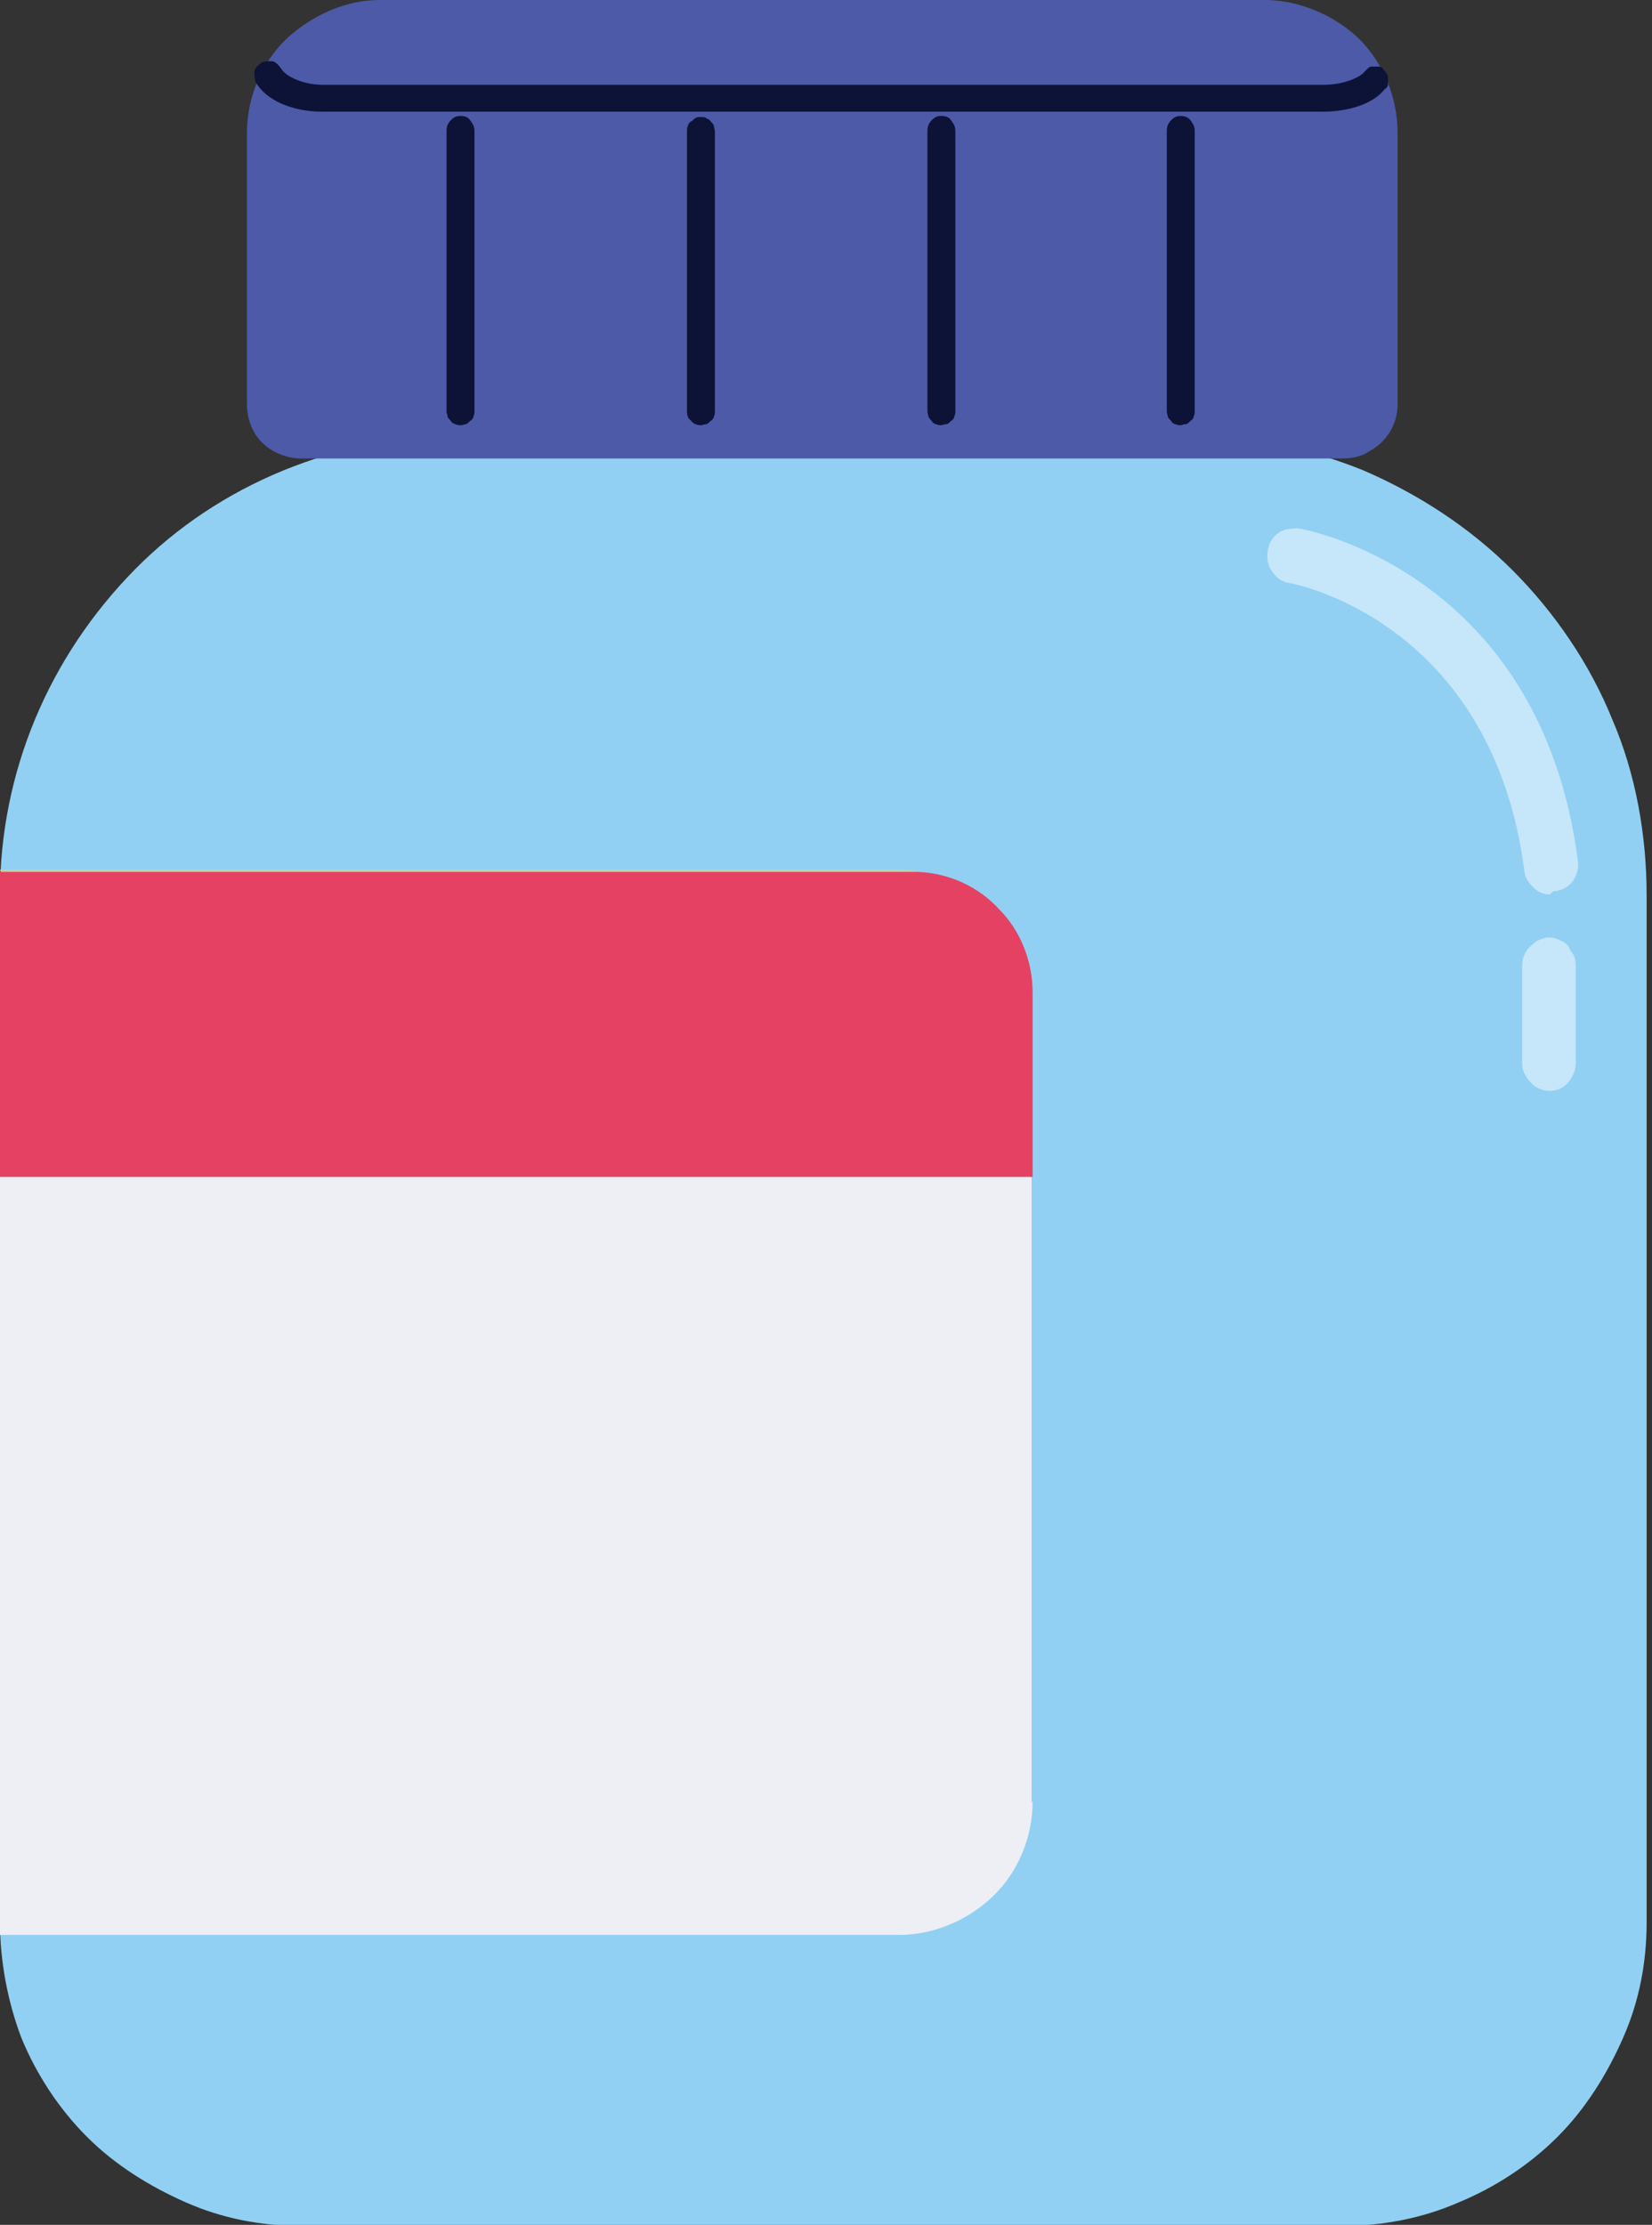 <?xml version="1.0" encoding="utf-8"?>
<!-- Generator: Adobe Illustrator 26.3.1, SVG Export Plug-In . SVG Version: 6.00 Build 0)  -->
<svg version="1.1" id="Layer_1" xmlns="http://www.w3.org/2000/svg" xmlns:xlink="http://www.w3.org/1999/xlink" x="0px" y="0px"
	 viewBox="0 0 153.9 207.2" style="enable-background:new 0 0 153.9 207.2;" xml:space="preserve">
<rect x="0" y="0" width="153.9" height="207.2" fill="#333333" stroke="none"/>
<style type="text/css">
	.st0{fill:#91D0F2;}
	.st1{fill:#4C5AA8;}
	.st2{fill:#0C1337;}
	.st3{fill:#FDC654;}
	.st4{fill:#EDEFF4;}
	.st5{fill:#E54263;}
	.st6{fill:#C6E6F9;}
</style>
<path class="st0" d="M42.7,40.6h67.9c5.7,0,11.2,1.1,16.4,3.2c5.1,2.2,9.9,5.3,13.9,9.3c3.9,3.9,7.2,8.7,9.3,13.9
	c2.2,5.1,3.2,10.8,3.2,16.4V179c0,3.8-0.7,7.4-2.2,10.8c-1.5,3.4-3.5,6.6-6.1,9.2c-2.6,2.6-5.8,4.7-9.2,6.1
	c-3.4,1.5-7.2,2.2-10.8,2.2h-97c-3.8,0-7.4-0.7-10.8-2.2c-3.4-1.5-6.6-3.5-9.2-6.1s-4.7-5.8-6.1-9.2C0.7,186.4,0,182.6,0,179V83.3
	C0,72,4.5,61.2,12.6,53C20.4,45.1,31.4,40.6,42.7,40.6L42.7,40.6z"/>
<path class="st1" d="M35.4,0h82.4c3.2,0,6.5,1.4,8.8,3.6c2.3,2.3,3.6,5.5,3.6,8.8v25.2c0,0.7-0.1,1.3-0.4,2
	c-0.3,0.7-0.7,1.2-1.1,1.6c-0.5,0.5-1.1,0.8-1.6,1.1c-0.7,0.3-1.4,0.4-2,0.4h-97c-1.3,0-2.7-0.5-3.7-1.5C23.5,40.3,23,39,23,37.6
	V12.4c0-3.2,1.3-6.5,3.7-8.8C29.1,1.4,32.2,0,35.4,0L35.4,0z"/>
<path class="st2" d="M42.9,39.6c-0.1,0-0.3,0-0.5-0.1s-0.3-0.1-0.4-0.3c-0.1-0.1-0.3-0.3-0.3-0.4s-0.1-0.3-0.1-0.5V12.2
	c0-0.4,0.1-0.7,0.4-1s0.5-0.4,0.9-0.4s0.7,0.1,0.9,0.4s0.4,0.5,0.4,1v26.1c0,0.1,0,0.3-0.1,0.5c0,0.1-0.1,0.3-0.3,0.4
	c-0.1,0.1-0.3,0.3-0.4,0.3C43.3,39.5,43.2,39.6,42.9,39.6z"/>
<path class="st2" d="M65.3,39.6c-0.3,0-0.7-0.1-0.9-0.4C64.1,39,64,38.7,64,38.3V12.2c0-0.1,0-0.4,0.1-0.5c0-0.1,0.1-0.3,0.3-0.4
	s0.3-0.3,0.4-0.3c0.1-0.1,0.3-0.1,0.5-0.1c0.1,0,0.4,0,0.5,0.1s0.3,0.1,0.4,0.3c0.1,0.1,0.3,0.3,0.3,0.4s0.1,0.4,0.1,0.5v26.1
	c0,0.1,0,0.3-0.1,0.5c0,0.1-0.1,0.3-0.3,0.4c-0.1,0.1-0.3,0.3-0.4,0.3C65.6,39.5,65.5,39.6,65.3,39.6z"/>
<path class="st2" d="M87.7,39.6c-0.1,0-0.3,0-0.5-0.1c-0.1,0-0.3-0.1-0.4-0.3c-0.1-0.1-0.3-0.3-0.3-0.4s-0.1-0.3-0.1-0.5V12.2
	c0-0.4,0.1-0.7,0.4-1s0.5-0.4,0.9-0.4s0.7,0.1,0.9,0.4s0.4,0.5,0.4,1v26.1c0,0.1,0,0.3-0.1,0.5c0,0.1-0.1,0.3-0.3,0.4
	c-0.1,0.1-0.3,0.3-0.4,0.3C87.9,39.5,87.8,39.6,87.7,39.6z"/>
<path class="st2" d="M110,39.6c-0.1,0-0.3,0-0.5-0.1c-0.1,0-0.3-0.1-0.4-0.3c-0.1-0.1-0.3-0.3-0.3-0.4s-0.1-0.3-0.1-0.5V12.2
	c0-0.4,0.1-0.7,0.4-1s0.5-0.4,0.9-0.4c0.3,0,0.7,0.1,0.9,0.4s0.4,0.5,0.4,1v26.1c0,0.1,0,0.3-0.1,0.5c0,0.1-0.1,0.3-0.3,0.4
	c-0.1,0.1-0.3,0.3-0.4,0.3C110.2,39.5,110.1,39.6,110,39.6z"/>
<path class="st2" d="M123.2,10.4H30c-2.8,0-5.3-1.1-6.2-2.8c-0.1-0.3-0.1-0.7-0.1-1c0.1-0.3,0.3-0.5,0.7-0.8c0.3-0.1,0.7-0.1,1-0.1
	c0.3,0.1,0.5,0.3,0.8,0.7c0.4,0.7,2,1.5,3.9,1.5h93.2c1.9,0,3.4-0.7,3.8-1.2l0.4-0.4c0.1-0.1,0.3-0.1,0.5-0.1h0.5
	c0.1,0,0.3,0.1,0.4,0.3c0.1,0.1,0.3,0.3,0.3,0.4c0.1,0.1,0.1,0.3,0.1,0.5v0.5c0,0.1-0.1,0.3-0.3,0.4C128,9.6,125.8,10.4,123.2,10.4
	L123.2,10.4z"/>
<path class="st3" d="M83.6,81c0.7,0,1.2,0,1.9,0.1H-0.1V81H83.6z"/>
<path class="st4" d="M96.2,167.8c0,3.2-1.3,6.5-3.7,8.8s-5.6,3.6-8.8,3.6H-0.1v-70.6h96.2v58.2L96.2,167.8L96.2,167.8z"/>
<path class="st5" d="M85.5,81.2c2.8,0.1,5.6,1.3,7.6,3.5c2,2,3.1,4.9,3.1,7.7v17.2H-0.1V81.2H85.5z"/>
<path class="st6" d="M144.4,83.3c-0.7,0-1.2-0.3-1.6-0.7s-0.8-0.9-0.8-1.6c-3.1-23.3-21.7-26.7-21.9-26.7c-0.7-0.1-1.2-0.5-1.6-1.1
	c-0.4-0.5-0.5-1.2-0.4-1.9c0.1-0.7,0.4-1.2,0.9-1.6s1.2-0.5,1.9-0.5c0.3,0,22.6,3.9,26.1,31c0.1,0.7-0.1,1.3-0.5,1.9
	c-0.4,0.5-1.1,0.9-1.8,0.9L144.4,83.3L144.4,83.3z"/>
<path class="st6" d="M144.4,101.6c-0.7,0-1.4-0.3-1.8-0.8c-0.5-0.5-0.8-1.1-0.8-1.8v-8.7c0-0.4,0-0.7,0.1-1.1
	c0.1-0.3,0.3-0.7,0.5-0.9s0.5-0.5,0.8-0.7c0.3-0.1,0.7-0.3,1.1-0.3c0.4,0,0.7,0.1,1.1,0.3c0.3,0.1,0.7,0.4,0.8,0.7s0.4,0.5,0.5,0.9
	c0.1,0.3,0.1,0.7,0.1,1.1V99c0,0.7-0.3,1.3-0.7,1.8C145.7,101.3,145,101.6,144.4,101.6z"/>
</svg>
